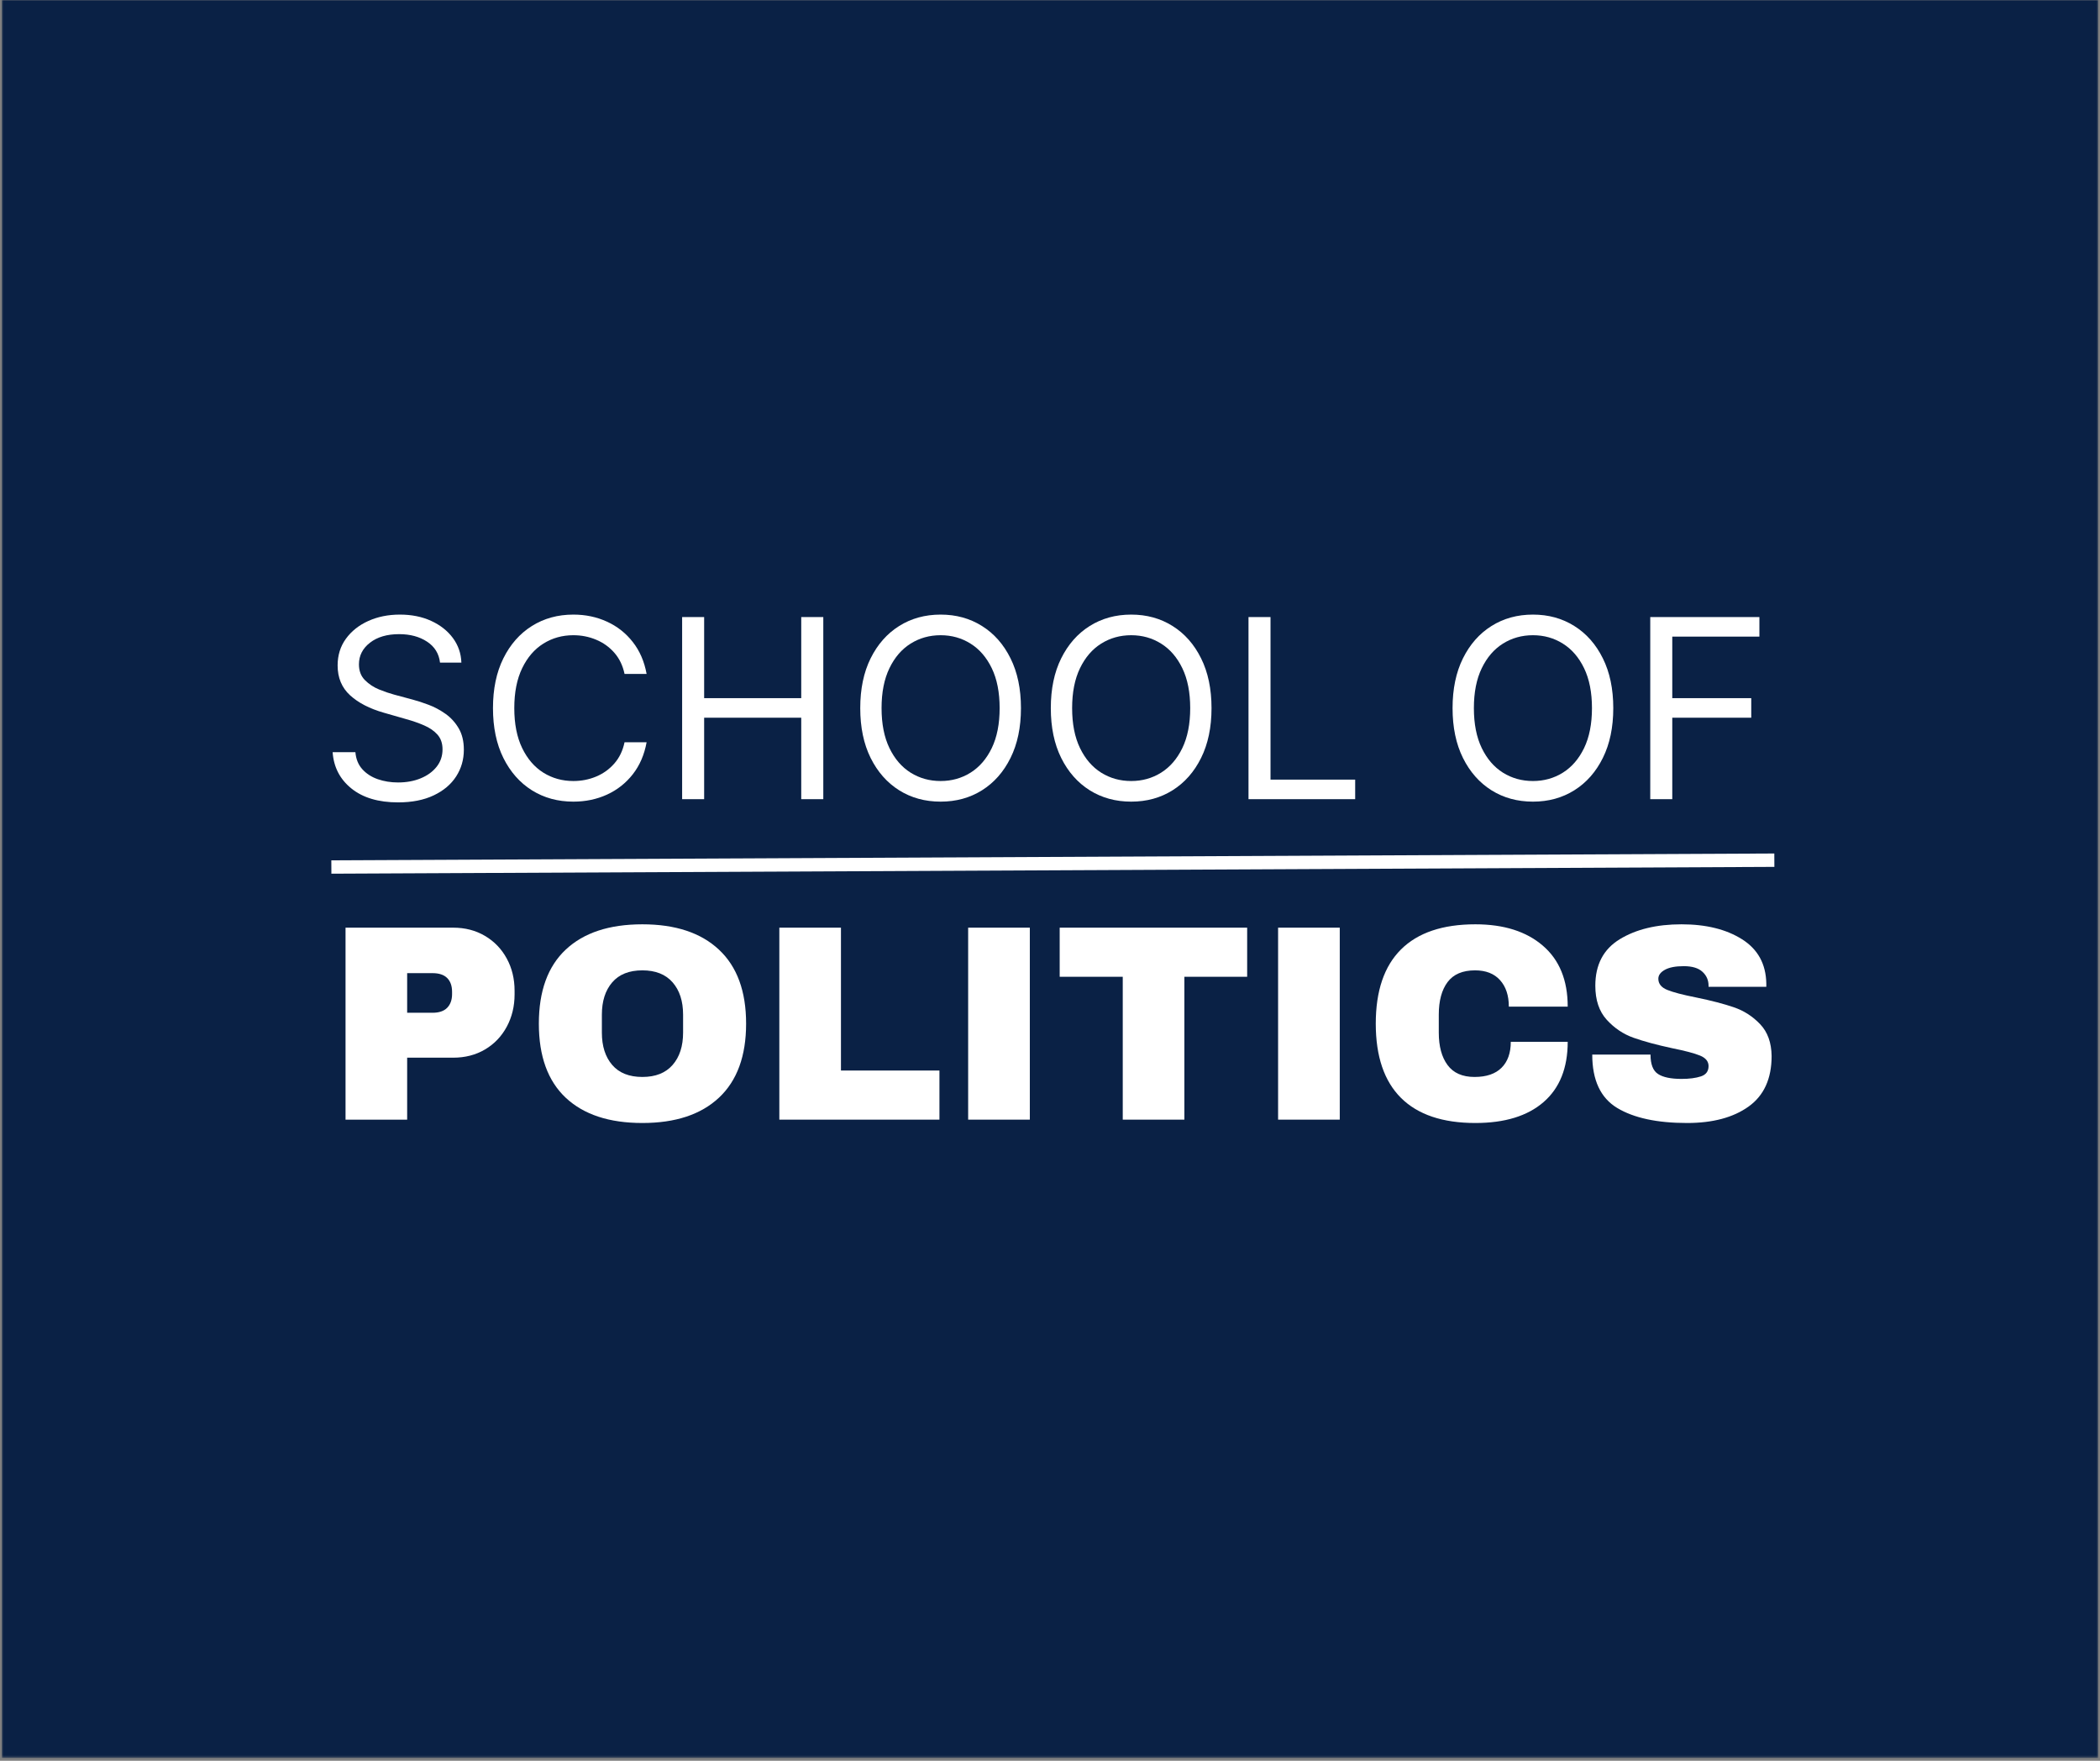 <svg width="940" height="788" viewBox="0 0 940 788" fill="none" xmlns="http://www.w3.org/2000/svg">
<rect x="0" y="0" width="940" height="788" fill="#808080" stroke="none"/>
<g clip-path="url(#clip0_7_106)">
<mask id="mask0_7_106" style="mask-type:luminance" maskUnits="userSpaceOnUse" x="0" y="0" width="940" height="787">
<path d="M0.792 0H939.203V786.667H0.792V0Z" fill="white"/>
</mask>
<g mask="url(#mask0_7_106)">
<path d="M0.792 0H939.209V786.667H0.792V0Z" fill="#0A2145"/>
<path d="M0.792 0H939.209V786.667H0.792V0Z" fill="#0A2145"/>
</g>
<path d="M196.96 296.527C196.486 292.501 194.549 289.376 191.147 287.152C187.757 284.917 183.59 283.798 178.647 283.798C173.241 283.798 168.897 285.079 165.606 287.631C162.314 290.188 160.668 293.417 160.668 297.318C160.668 300.235 161.564 302.589 163.356 304.381C165.147 306.173 167.262 307.568 169.71 308.568C172.168 309.558 174.403 310.318 176.418 310.86L184.71 313.089C186.835 313.647 189.2 314.417 191.814 315.402C194.424 316.376 196.929 317.709 199.335 319.402C201.736 321.084 203.715 323.235 205.272 325.86C206.84 328.485 207.627 331.709 207.627 335.527C207.627 339.933 206.481 343.912 204.189 347.464C201.897 351.022 198.549 353.85 194.147 355.943C189.757 358.037 184.439 359.089 178.189 359.089C169.424 359.089 162.465 357.022 157.314 352.881C152.174 348.746 149.366 343.329 148.897 336.631H159.085C159.345 339.714 160.382 342.256 162.189 344.256C164.007 346.256 166.314 347.746 169.106 348.714C171.908 349.688 174.939 350.173 178.189 350.173C181.95 350.173 185.325 349.558 188.314 348.318C191.314 347.084 193.689 345.36 195.439 343.152C197.2 340.933 198.085 338.334 198.085 335.36C198.085 332.652 197.325 330.454 195.814 328.756C194.299 327.063 192.304 325.688 189.835 324.631C187.377 323.563 184.71 322.631 181.835 321.839L171.814 318.964C165.439 317.147 160.397 314.542 156.689 311.152C152.981 307.751 151.127 303.298 151.127 297.798C151.127 293.246 152.361 289.266 154.835 285.86C157.319 282.443 160.658 279.792 164.856 277.902C169.064 276.001 173.772 275.048 178.981 275.048C184.231 275.048 188.897 275.985 192.981 277.86C197.064 279.725 200.304 282.272 202.71 285.506C205.111 288.746 206.382 292.417 206.522 296.527H196.96Z" fill="white"/>
<path d="M289.437 301.61H279.562C278.77 297.85 277.239 294.683 274.979 292.11C272.729 289.542 270.005 287.6 266.812 286.277C263.63 284.943 260.239 284.277 256.645 284.277C251.697 284.277 247.229 285.527 243.229 288.027C239.239 290.516 236.072 294.188 233.729 299.048C231.38 303.897 230.208 309.85 230.208 316.902C230.208 323.959 231.38 329.917 233.729 334.777C236.072 339.626 239.239 343.298 243.229 345.798C247.229 348.287 251.697 349.527 256.645 349.527C260.239 349.527 263.63 348.871 266.812 347.548C270.005 346.214 272.729 344.266 274.979 341.693C277.239 339.126 278.77 335.954 279.562 332.173H289.437C288.421 337.756 286.359 342.537 283.249 346.506C280.15 350.464 276.301 353.501 271.708 355.61C267.124 357.704 262.104 358.756 256.645 358.756C249.687 358.756 243.499 357.063 238.083 353.673C232.676 350.272 228.421 345.443 225.312 339.193C222.213 332.933 220.666 325.501 220.666 316.902C220.666 308.308 222.213 300.881 225.312 294.631C228.421 288.371 232.676 283.542 238.083 280.152C243.499 276.751 249.687 275.048 256.645 275.048C262.104 275.048 267.124 276.105 271.708 278.214C276.301 280.313 280.15 283.35 283.249 287.318C286.359 291.277 288.421 296.042 289.437 301.61Z" fill="white"/>
<path d="M305.335 357.652V276.152H315.189V312.444H358.647V276.152H368.522V357.652H358.647V321.194H315.189V357.652H305.335Z" fill="white"/>
<path d="M457 316.902C457 325.501 455.443 332.933 452.333 339.193C449.234 345.443 444.979 350.272 439.563 353.673C434.156 357.063 427.984 358.756 421.042 358.756C414.083 358.756 407.896 357.063 402.479 353.673C397.073 350.272 392.818 345.443 389.708 339.193C386.609 332.933 385.062 325.501 385.062 316.902C385.062 308.308 386.609 300.881 389.708 294.631C392.818 288.371 397.073 283.542 402.479 280.152C407.896 276.751 414.083 275.048 421.042 275.048C427.984 275.048 434.156 276.751 439.563 280.152C444.979 283.542 449.234 288.371 452.333 294.631C455.443 300.881 457 308.308 457 316.902ZM447.458 316.902C447.458 309.85 446.281 303.897 443.938 299.048C441.589 294.188 438.417 290.516 434.417 288.027C430.427 285.527 425.969 284.277 421.042 284.277C416.094 284.277 411.625 285.527 407.625 288.027C403.635 290.516 400.469 294.188 398.125 299.048C395.776 303.897 394.604 309.85 394.604 316.902C394.604 323.959 395.776 329.917 398.125 334.777C400.469 339.626 403.635 343.298 407.625 345.798C411.625 348.287 416.094 349.527 421.042 349.527C425.969 349.527 430.427 348.287 434.417 345.798C438.417 343.298 441.589 339.626 443.938 334.777C446.281 329.917 447.458 323.959 447.458 316.902Z" fill="white"/>
<path d="M542.301 316.902C542.301 325.501 540.743 332.933 537.634 339.193C534.535 345.443 530.28 350.272 524.863 353.673C519.457 357.063 513.285 358.756 506.342 358.756C499.384 358.756 493.197 357.063 487.78 353.673C482.374 350.272 478.118 345.443 475.009 339.193C471.91 332.933 470.363 325.501 470.363 316.902C470.363 308.308 471.91 300.881 475.009 294.631C478.118 288.371 482.374 283.542 487.78 280.152C493.197 276.751 499.384 275.048 506.342 275.048C513.285 275.048 519.457 276.751 524.863 280.152C530.28 283.542 534.535 288.371 537.634 294.631C540.743 300.881 542.301 308.308 542.301 316.902ZM532.759 316.902C532.759 309.85 531.582 303.897 529.238 299.048C526.889 294.188 523.717 290.516 519.717 288.027C515.728 285.527 511.27 284.277 506.342 284.277C501.395 284.277 496.926 285.527 492.926 288.027C488.936 290.516 485.77 294.188 483.426 299.048C481.077 303.897 479.905 309.85 479.905 316.902C479.905 323.959 481.077 329.917 483.426 334.777C485.77 339.626 488.936 343.298 492.926 345.798C496.926 348.287 501.395 349.527 506.342 349.527C511.27 349.527 515.728 348.287 519.717 345.798C523.717 343.298 526.889 339.626 529.238 334.777C531.582 329.917 532.759 323.959 532.759 316.902Z" fill="white"/>
<path d="M558.853 357.652V276.152H568.707V348.902H606.603V357.652H558.853Z" fill="white"/>
<path d="M722.135 316.902C722.135 325.501 720.577 332.933 717.468 339.193C714.369 345.443 710.114 350.272 704.697 353.673C699.291 357.063 693.119 358.756 686.176 358.756C679.218 358.756 673.031 357.063 667.614 353.673C662.208 350.272 657.952 345.443 654.843 339.193C651.744 332.933 650.197 325.501 650.197 316.902C650.197 308.308 651.744 300.881 654.843 294.631C657.952 288.371 662.208 283.542 667.614 280.152C673.031 276.751 679.218 275.048 686.176 275.048C693.119 275.048 699.291 276.751 704.697 280.152C710.114 283.542 714.369 288.371 717.468 294.631C720.577 300.881 722.135 308.308 722.135 316.902ZM712.593 316.902C712.593 309.85 711.416 303.897 709.072 299.048C706.723 294.188 703.551 290.516 699.551 288.027C695.562 285.527 691.104 284.277 686.176 284.277C681.229 284.277 676.76 285.527 672.76 288.027C668.77 290.516 665.604 294.188 663.26 299.048C660.911 303.897 659.739 309.85 659.739 316.902C659.739 323.959 660.911 329.917 663.26 334.777C665.604 339.626 668.77 343.298 672.76 345.798C676.76 348.287 681.229 349.527 686.176 349.527C691.104 349.527 695.562 348.287 699.551 345.798C703.551 343.298 706.723 339.626 709.072 334.777C711.416 329.917 712.593 323.959 712.593 316.902Z" fill="white"/>
<path d="M738.686 357.652V276.152H787.54V284.902H748.54V312.444H783.894V321.194H748.54V357.652H738.686Z" fill="white"/>
<path d="M202.856 415.155C208.19 415.155 212.929 416.384 217.086 418.842C221.252 421.301 224.502 424.676 226.836 428.967C229.169 433.249 230.336 438.051 230.336 443.384V445.009C230.336 450.332 229.169 455.155 226.836 459.488C224.502 463.822 221.252 467.217 217.086 469.676C212.929 472.124 208.19 473.342 202.856 473.342H182.252V501.072H154.669V415.155H202.856ZM182.252 453.238H193.627C196.528 453.238 198.711 452.499 200.169 451.009C201.627 449.509 202.356 447.467 202.356 444.884V443.884C202.356 441.217 201.627 439.155 200.169 437.697C198.711 436.238 196.528 435.509 193.627 435.509H182.252V453.238Z" fill="white"/>
<path d="M287.535 413.655C302.337 413.655 313.774 417.447 321.847 425.03C329.93 432.603 333.972 443.629 333.972 458.113C333.972 472.603 329.93 483.634 321.847 491.217C313.774 498.79 302.337 502.572 287.535 502.572C272.712 502.572 261.285 498.811 253.243 491.28C245.212 483.738 241.201 472.686 241.201 458.113C241.201 443.546 245.212 432.499 253.243 424.967C261.285 417.426 272.712 413.655 287.535 413.655ZM287.535 434.259C281.618 434.259 277.118 436.051 274.035 439.634C270.951 443.217 269.41 448.046 269.41 454.113V462.113C269.41 468.186 270.951 473.009 274.035 476.592C277.118 480.176 281.618 481.967 287.535 481.967C293.436 481.967 297.951 480.176 301.076 476.592C304.201 473.009 305.764 468.186 305.764 462.113V454.113C305.764 448.046 304.201 443.217 301.076 439.634C297.951 436.051 293.436 434.259 287.535 434.259Z" fill="white"/>
<path d="M348.846 415.155H376.429V479.092H420.512V501.072H348.846V415.155Z" fill="white"/>
<path d="M433.364 501.072V415.155H460.968V501.072H433.364Z" fill="white"/>
<path d="M530.148 437.134V501.072H502.565V437.134H474.336V415.155H558.253V437.134H530.148Z" fill="white"/>
<path d="M572.098 501.072V415.155H599.702V501.072H572.098Z" fill="white"/>
<path d="M660.403 413.655C673.137 413.655 683.205 416.842 690.611 423.217C698.028 429.582 701.736 438.671 701.736 450.488H675.382C675.382 445.504 674.069 441.551 671.444 438.634C668.819 435.717 665.095 434.259 660.278 434.259C654.694 434.259 650.59 436.009 647.965 439.509C645.34 443.009 644.028 447.879 644.028 454.113V462.113C644.028 468.269 645.34 473.113 647.965 476.655C650.59 480.197 654.611 481.967 660.028 481.967C665.345 481.967 669.382 480.592 672.132 477.842C674.882 475.092 676.257 471.228 676.257 466.238H701.736C701.736 477.978 698.132 486.967 690.924 493.217C683.726 499.457 673.554 502.572 660.403 502.572C645.746 502.572 634.653 498.832 627.111 491.342C619.58 483.842 615.819 472.769 615.819 458.113C615.819 443.462 619.58 432.394 627.111 424.905C634.653 417.405 645.746 413.655 660.403 413.655Z" fill="white"/>
<path d="M752.678 413.655C763.662 413.655 772.688 415.884 779.761 420.342C786.845 424.801 790.47 431.4 790.636 440.134V441.634H764.782V441.134C764.782 438.634 763.866 436.551 762.032 434.884C760.209 433.217 757.428 432.384 753.678 432.384C750.011 432.384 747.199 432.926 745.241 434.009C743.282 435.092 742.303 436.426 742.303 438.009C742.303 440.259 743.636 441.926 746.303 443.009C748.97 444.092 753.261 445.217 759.178 446.384C766.079 447.801 771.751 449.28 776.199 450.822C780.657 452.353 784.553 454.863 787.886 458.363C791.22 461.863 792.928 466.608 793.011 472.592C793.011 482.759 789.574 490.301 782.699 495.217C775.834 500.124 766.662 502.572 755.178 502.572C741.772 502.572 731.345 500.332 723.886 495.842C716.438 491.342 712.72 483.384 712.72 471.967H738.803C738.803 476.301 739.928 479.197 742.178 480.655C744.428 482.113 747.928 482.842 752.678 482.842C756.178 482.842 759.063 482.467 761.345 481.717C763.636 480.967 764.782 479.426 764.782 477.092C764.782 475.009 763.511 473.447 760.97 472.405C758.438 471.363 754.303 470.269 748.553 469.113C741.563 467.613 735.782 466.051 731.199 464.426C726.616 462.801 722.616 460.113 719.199 456.363C715.793 452.613 714.095 447.54 714.095 441.134C714.095 431.733 717.73 424.801 725.011 420.342C732.303 415.884 741.522 413.655 752.678 413.655Z" fill="white"/>
<path d="M148.323 388.01L794.23 384.958" stroke="white" stroke-width="5.988"/>
</g>
<defs>
<clipPath id="clip0_7_106">
<rect width="940" height="788" fill="white"/>
</clipPath>
</defs>
</svg>
